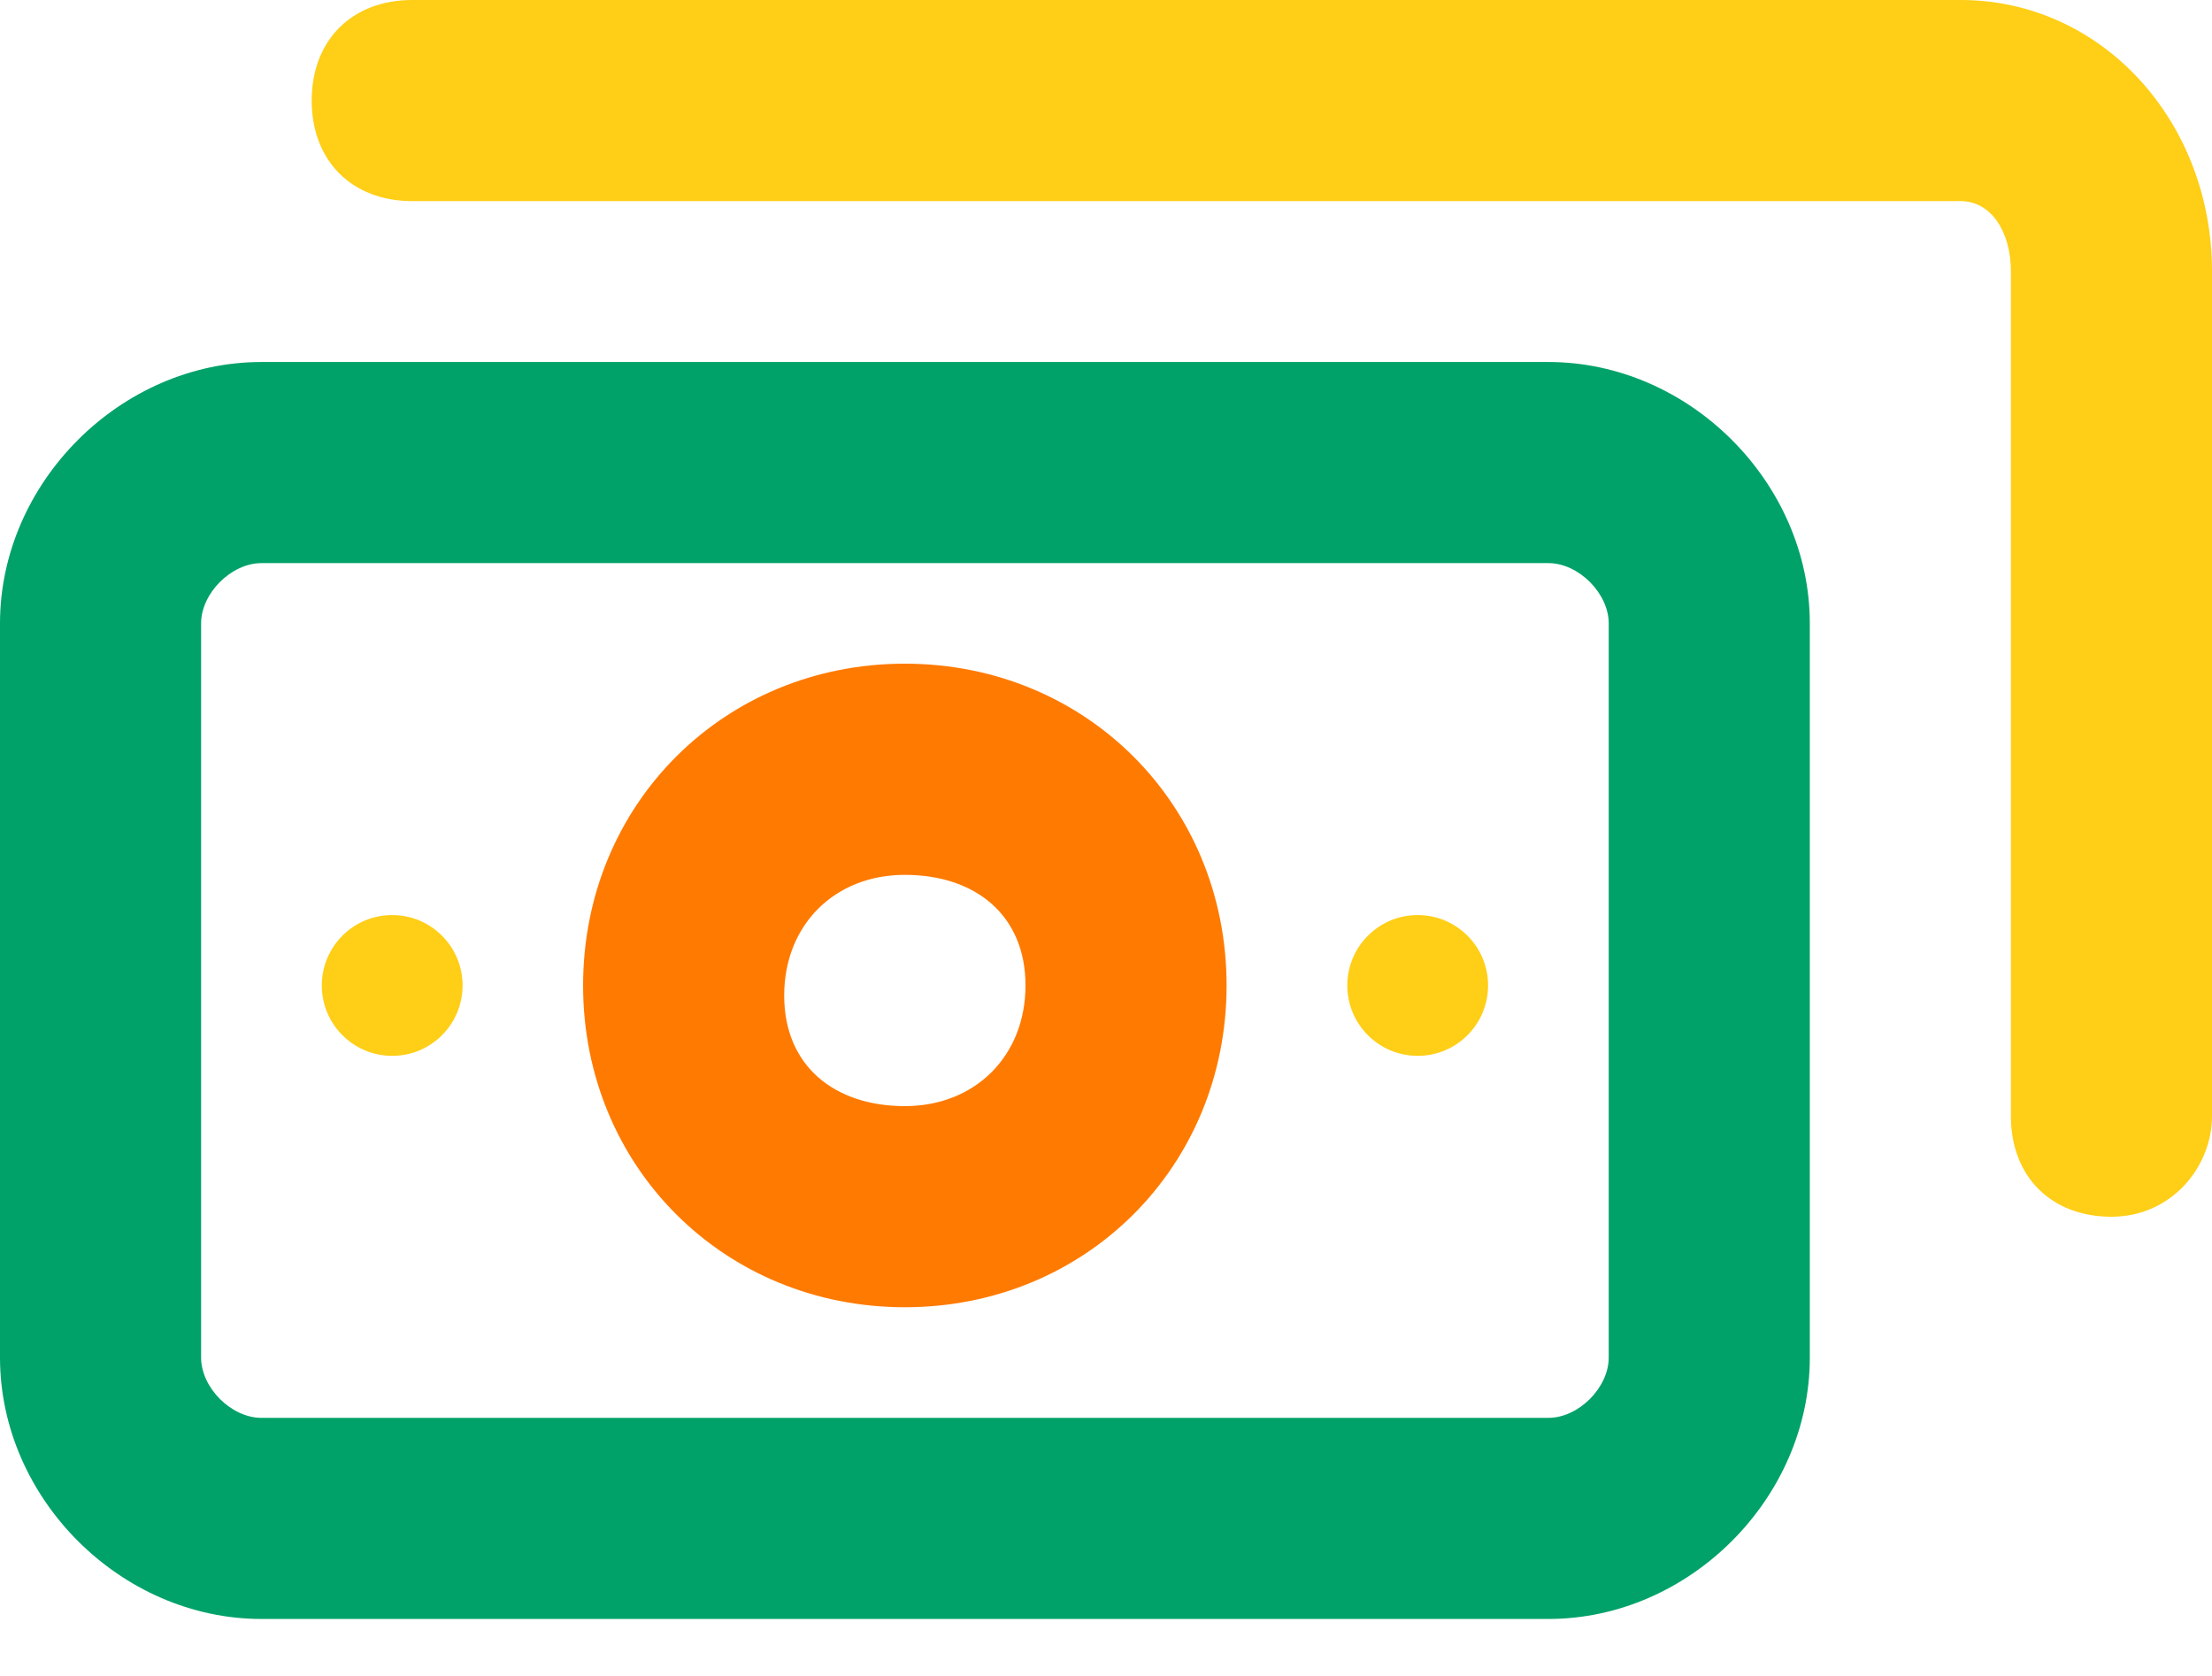 <svg width="33" height="25" viewBox="0 0 33 25" fill="none" xmlns="http://www.w3.org/2000/svg">
<path d="M23.1 24.15H3.9C1.8 24.15 0 22.35 0 20.25V9.3C0 7.2 1.8 5.4 3.9 5.4H23.1C25.2 5.4 27 7.2 27 9.3V20.25C27 22.35 25.2 24.15 23.1 24.15ZM3.9 8.4C3.45 8.4 3 8.85 3 9.3V20.25C3 20.7 3.45 21.15 3.9 21.15H23.1C23.55 21.15 24 20.7 24 20.25V9.3C24 8.85 23.55 8.4 23.1 8.4H3.9Z" fill="#00A269"/>
<path d="M31.5 18.15C30.6 18.15 30 17.55 30 16.65V4.05C30 3.45 29.7 3 29.25 3H6.15C5.25 3 4.65 2.4 4.65 1.5C4.65 0.6 5.25 0 6.15 0H29.25C31.35 0 33 1.8 33 4.05V16.65C33 17.4 32.4 18.15 31.5 18.15Z" fill="#FFCE16"/>
<path d="M13.499 19.5C10.799 19.5 8.699 17.4 8.699 14.7C8.699 12 10.799 9.9 13.499 9.9C16.199 9.9 18.299 12 18.299 14.7C18.299 17.4 16.199 19.5 13.499 19.5ZM13.499 13.05C12.449 13.05 11.699 13.8 11.699 14.85C11.699 15.9 12.449 16.5 13.499 16.5C14.549 16.5 15.299 15.75 15.299 14.7C15.299 13.65 14.549 13.05 13.499 13.05Z" fill="#FF7A00"/>
<path d="M5.851 15.75C6.431 15.75 6.901 15.28 6.901 14.7C6.901 14.12 6.431 13.65 5.851 13.65C5.271 13.65 4.801 14.12 4.801 14.7C4.801 15.28 5.271 15.75 5.851 15.75Z" fill="#FFCE16"/>
<path d="M21.15 15.75C21.73 15.75 22.2 15.28 22.2 14.7C22.2 14.12 21.73 13.65 21.15 13.65C20.57 13.65 20.1 14.12 20.1 14.7C20.1 15.28 20.57 15.75 21.15 15.75Z" fill="#FFCE16"/>
</svg>
